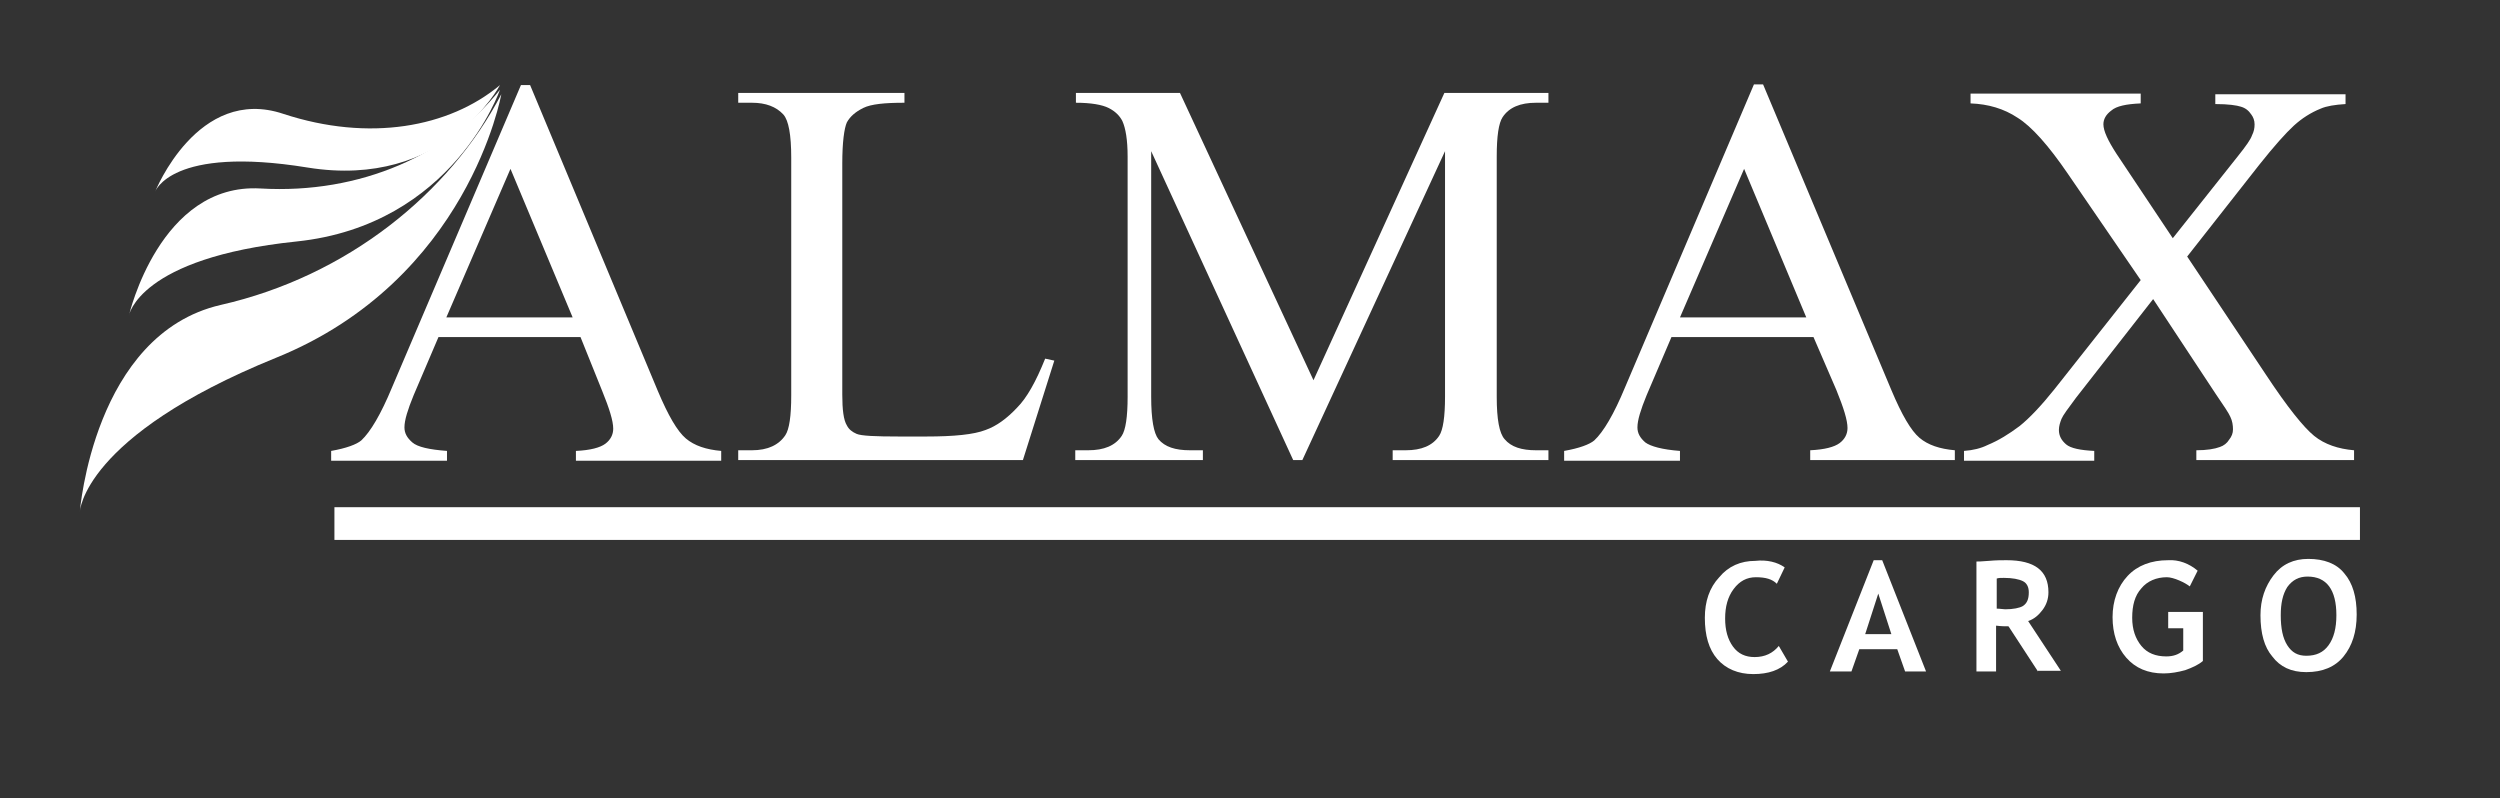 <?xml version="1.0" encoding="utf-8"?>
<!-- Generator: Adobe Illustrator 19.0.0, SVG Export Plug-In . SVG Version: 6.00 Build 0)  -->
<svg version="1.1" id="Capa_1" xmlns="http://www.w3.org/2000/svg" xmlns:xlink="http://www.w3.org/1999/xlink" x="0px" y="0px"
	 viewBox="0 0 382 122" style="enable-background:new 0 0 382 122;" xml:space="preserve">
<rect x="0" y="0" width="382" height="122" fill="#333333" stroke="none"/>
<style type="text/css">
	.st0{fill:#FFFFFF;}
</style>
<g>
	<g>
		<path class="st0" d="M272.7,86.7l-1.2,2.5c-0.7-0.7-1.7-1-3.2-1c-1.4,0-2.5,0.6-3.4,1.8c-0.9,1.2-1.3,2.7-1.3,4.5
			c0,1.8,0.4,3.2,1.2,4.3c0.8,1.1,1.9,1.6,3.3,1.6c1.6,0,2.8-0.6,3.7-1.7l1.4,2.4c-1.2,1.3-3,1.9-5.3,1.9c-2.3,0-4.2-0.8-5.5-2.3
			c-1.3-1.5-1.9-3.6-1.9-6.3c0-2.5,0.7-4.6,2.2-6.2c1.4-1.7,3.3-2.5,5.5-2.5C270,85.5,271.6,85.9,272.7,86.7z"/>
		<path class="st0" d="M291.1,102.6l-1.2-3.4h-5.8l-1.2,3.4h-3.3l6.7-17h1.3l6.7,17H291.1z M287,90.7l-2,6.2h4L287,90.7z"/>
		<path class="st0" d="M311.4,102.6l-4.5-6.9c-0.5,0-1.1,0-1.9-0.1v7H302V85.8c0.2,0,0.8,0,1.9-0.1c1.1-0.1,2-0.1,2.7-0.1
			c4.3,0,6.4,1.6,6.4,4.9c0,1-0.3,1.9-0.9,2.7c-0.6,0.8-1.3,1.4-2.2,1.7l5,7.6H311.4z M305.1,88.4V93c0.5,0,1,0.1,1.3,0.1
			c1.2,0,2.2-0.2,2.7-0.5c0.6-0.4,0.9-1,0.9-2.1c0-0.8-0.3-1.4-0.9-1.7c-0.6-0.3-1.6-0.5-2.9-0.5C305.7,88.3,305.4,88.3,305.1,88.4z
			"/>
		<path class="st0" d="M335.8,87.2l-1.2,2.4c-0.4-0.3-0.9-0.6-1.6-0.9c-0.7-0.3-1.4-0.5-1.9-0.5c-1.6,0-3,0.6-3.9,1.7
			c-1,1.1-1.4,2.6-1.4,4.5c0,1.8,0.5,3.2,1.4,4.3c0.9,1.1,2.2,1.6,3.8,1.6c1.1,0,1.9-0.3,2.6-0.9V96h-2.3v-2.5h5.3v7.5
			c-0.7,0.6-1.6,1-2.7,1.4c-1.1,0.3-2.2,0.5-3.3,0.5c-2.4,0-4.3-0.8-5.7-2.4c-1.4-1.6-2.1-3.7-2.1-6.2s0.8-4.7,2.3-6.3
			c1.5-1.6,3.6-2.4,6.2-2.4C332.9,85.5,334.5,86.1,335.8,87.2z"/>
		<path class="st0" d="M345.4,94c0-2.4,0.7-4.4,2-6.1c1.3-1.7,3.1-2.5,5.3-2.5c2.4,0,4.3,0.7,5.5,2.2c1.3,1.5,1.9,3.6,1.9,6.3
			c0,2.7-0.7,4.8-2,6.4c-1.3,1.6-3.2,2.4-5.7,2.4c-2.3,0-4-0.8-5.2-2.4C346,98.9,345.4,96.8,345.4,94z M348.5,94c0,2,0.3,3.5,1,4.6
			c0.7,1.1,1.6,1.6,2.9,1.6c1.5,0,2.6-0.5,3.4-1.6c0.8-1.1,1.2-2.6,1.2-4.6c0-3.9-1.5-5.9-4.4-5.9c-1.3,0-2.3,0.5-3.1,1.6
			C348.8,90.8,348.5,92.2,348.5,94z"/>
	</g>
	<g>
		<path class="st0" d="M88.7,51.5H67l-3.8,8.9c-0.9,2.2-1.4,3.8-1.4,4.9c0,0.9,0.4,1.6,1.2,2.3s2.6,1.1,5.3,1.3v1.5H50.6v-1.5
			c2.3-0.4,3.9-1,4.6-1.6c1.4-1.3,3-4,4.7-8.1l19.7-46.2H81l19.5,46.7c1.6,3.8,3,6.2,4.3,7.3c1.3,1.1,3.1,1.7,5.4,1.9v1.5H88v-1.5
			c2.2-0.1,3.7-0.5,4.5-1.1c0.8-0.6,1.2-1.4,1.2-2.3c0-1.2-0.6-3.1-1.7-5.8L88.7,51.5z M87.5,48.5L78,25.8l-9.8,22.7H87.5z"/>
		<path class="st0" d="M159.7,54.8l1.4,0.3l-4.8,15.2h-43.5v-1.5h2.1c2.4,0,4.1-0.8,5.1-2.3c0.6-0.9,0.9-2.9,0.9-6.1V24.1
			c0-3.5-0.4-5.7-1.2-6.6c-1.1-1.2-2.7-1.8-4.8-1.8h-2.1v-1.5h25.4v1.5c-3,0-5.1,0.2-6.3,0.8c-1.2,0.6-2,1.3-2.5,2.2
			c-0.4,0.9-0.7,3-0.7,6.3v35.3c0,2.3,0.2,3.9,0.7,4.7c0.3,0.6,0.8,1,1.5,1.3c0.7,0.3,2.8,0.4,6.5,0.4h4.1c4.3,0,7.3-0.3,9.1-1
			c1.7-0.6,3.3-1.8,4.8-3.4C156.9,60.8,158.3,58.3,159.7,54.8z"/>
		<path class="st0" d="M197.6,70.3l-21.7-47.2v37.5c0,3.5,0.4,5.6,1.1,6.5c1,1.2,2.6,1.7,4.8,1.7h2v1.5h-19.5v-1.5h2
			c2.4,0,4.1-0.7,5.1-2.2c0.6-0.9,0.9-2.9,0.9-6V23.9c0-2.5-0.3-4.3-0.8-5.4c-0.4-0.8-1.1-1.5-2.1-2c-1-0.5-2.7-0.8-5-0.8v-1.5h15.9
			l20.4,43.9l20-43.9h15.9v1.5h-1.9c-2.4,0-4.1,0.7-5.1,2.2c-0.6,0.9-0.9,2.9-0.9,6v36.7c0,3.5,0.4,5.6,1.2,6.5
			c1,1.2,2.6,1.7,4.8,1.7h1.9v1.5h-23.8v-1.5h2c2.4,0,4.1-0.7,5.1-2.2c0.6-0.9,0.9-2.9,0.9-6V23.1L199,70.3H197.6z"/>
		<path class="st0" d="M277.1,51.5h-21.7l-3.8,8.9c-0.9,2.2-1.4,3.8-1.4,4.9c0,0.9,0.4,1.6,1.2,2.3c0.8,0.6,2.6,1.1,5.3,1.3v1.5H239
			v-1.5c2.3-0.4,3.9-1,4.6-1.6c1.4-1.3,3-4,4.7-8.1L268,12.9h1.4L289,59.6c1.6,3.8,3,6.2,4.3,7.3c1.3,1.1,3.1,1.7,5.4,1.9v1.5h-22.1
			v-1.5c2.2-0.1,3.7-0.5,4.5-1.1c0.8-0.6,1.2-1.4,1.2-2.3c0-1.2-0.6-3.1-1.7-5.8L277.1,51.5z M276,48.5l-9.5-22.7l-9.8,22.7H276z"/>
		<path class="st0" d="M334.2,39.2l12,18c3.3,5,5.8,8.1,7.4,9.4c1.6,1.3,3.7,2,6.1,2.2v1.5h-24.1v-1.5c1.6,0,2.8-0.2,3.6-0.5
			c0.6-0.2,1.1-0.6,1.4-1.1c0.4-0.5,0.6-1,0.6-1.6c0-0.6-0.1-1.3-0.4-1.9c-0.2-0.5-1-1.7-2.3-3.6l-9.5-14.4l-11.8,15.1
			c-1.2,1.6-2,2.7-2.2,3.2c-0.2,0.5-0.4,1.1-0.4,1.7c0,0.9,0.4,1.6,1.1,2.2c0.7,0.6,2.2,0.9,4.3,1v1.5h-19.9v-1.5
			c1.4-0.1,2.6-0.4,3.6-0.9c1.7-0.7,3.3-1.7,4.9-2.9c1.5-1.2,3.3-3.1,5.3-5.6l13.2-16.7l-11.1-16.2c-3-4.4-5.6-7.3-7.7-8.6
			c-2.1-1.4-4.5-2.1-7.2-2.2v-1.5h26v1.5c-2.2,0.1-3.7,0.4-4.5,1.1c-0.8,0.6-1.2,1.3-1.2,2.1c0,1,0.7,2.5,2,4.5l8.6,12.9l10-12.6
			c1.2-1.5,1.9-2.5,2.1-3.1c0.3-0.6,0.4-1.1,0.4-1.7c0-0.6-0.2-1.1-0.5-1.5c-0.4-0.6-0.9-1-1.6-1.2c-0.6-0.2-1.9-0.4-3.9-0.4v-1.5
			h19.9v1.5c-1.6,0.1-2.9,0.3-3.8,0.7c-1.5,0.6-2.9,1.5-4.1,2.6c-1.2,1.1-3,3.1-5.3,6L334.2,39.2z"/>
	</g>
	<g>
		<path class="st0" d="M76.4,13.7c0,0-7.1,20.7-31.1,23.2c-24.1,2.5-25.6,11.3-25.6,11.3s4.7-20.3,20.1-19.4
			C55.2,29.7,68.6,23.5,76.4,13.7z"/>
		<path class="st0" d="M76.4,13c0,0-8.4,16-29.4,12.6c-20.9-3.4-23.3,3.7-23.3,3.7S30.2,13,43.3,17.4C56.4,21.7,68.6,19.5,76.4,13z"
			/>
		<path class="st0" d="M76.6,14.4c0,0-5,28.4-34.5,40.3C12.6,66.7,12.2,78.2,12.2,78.2s2.1-27.1,21.5-31.6
			C53.1,42.2,68.7,29.5,76.6,14.4z"/>
	</g>
	<g>
		<line class="st0" x1="51.1" y1="80" x2="360.5" y2="80"/>
		<rect x="51.1" y="77.5" class="st0" width="309.5" height="5"/>
	</g>
</g>
</svg>
